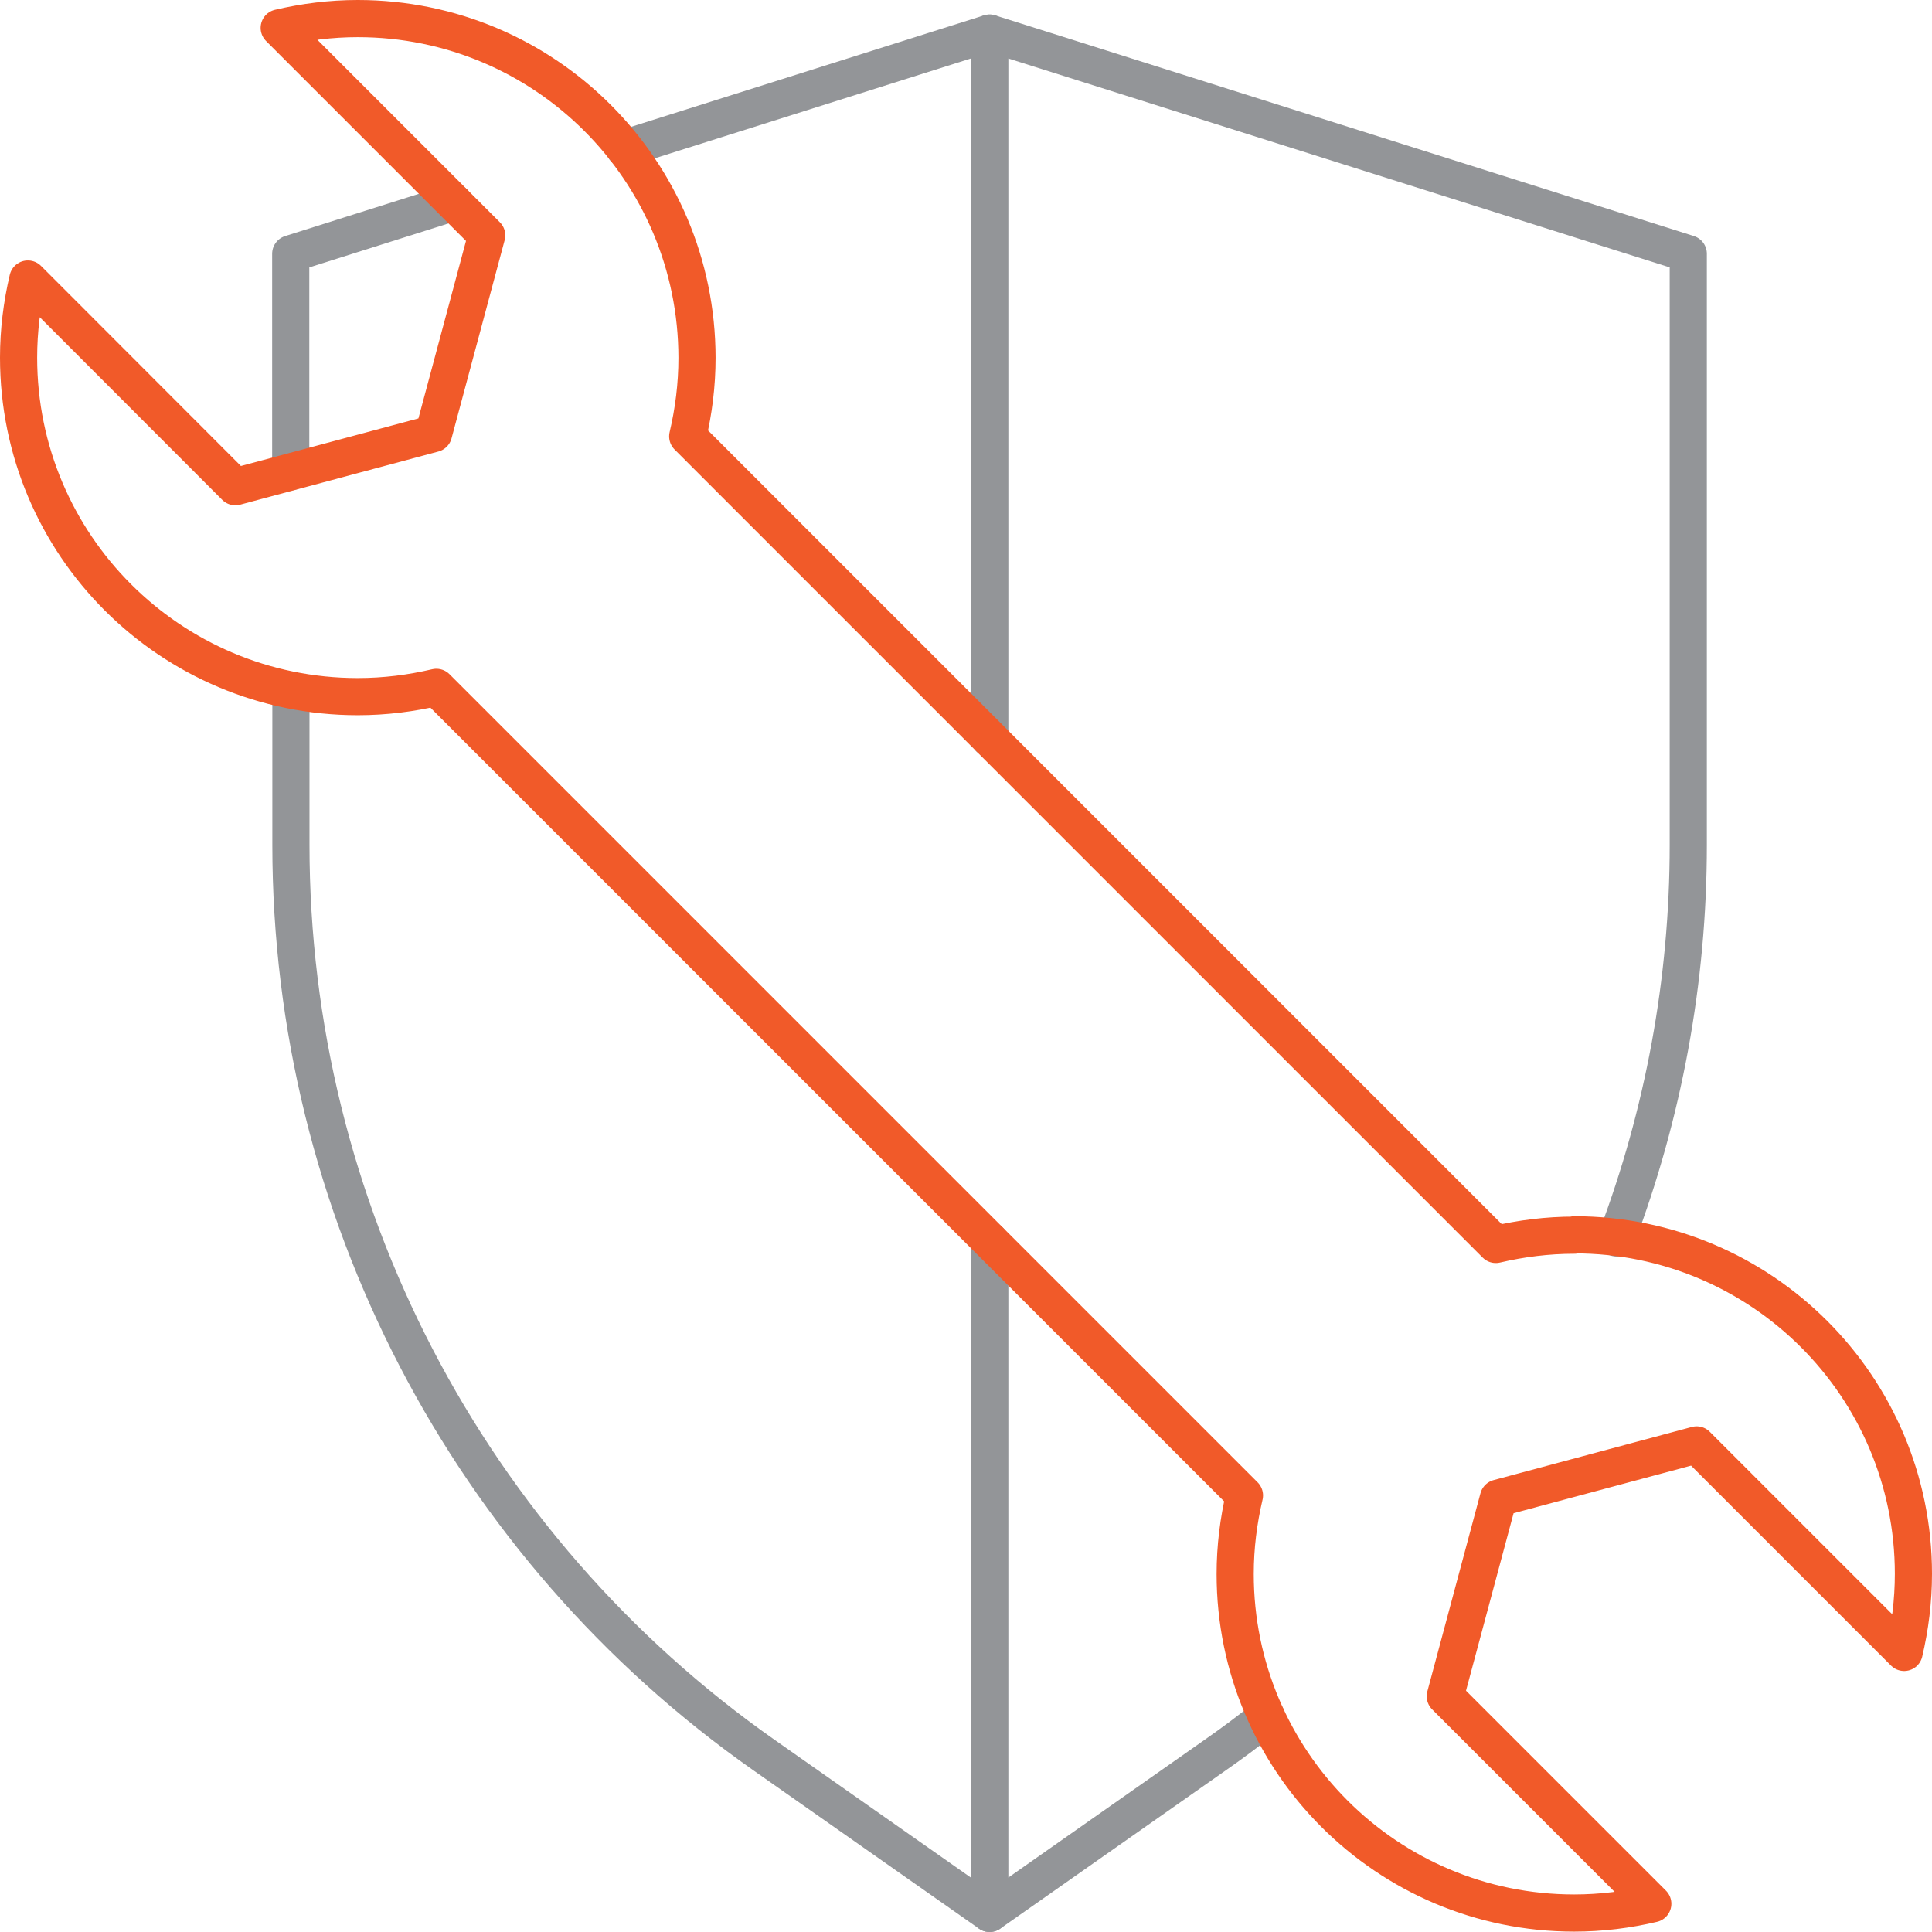 <svg width="104" height="104" viewBox="0 0 104 104" fill="none" xmlns="http://www.w3.org/2000/svg">
<g clip-path="url(#clip0_2076_850)">
<path d="M15.65 25.391V13.661L24.42 10.891" stroke="#939598" stroke-width="2" stroke-linecap="round" stroke-linejoin="round"/>
<path d="M53.27 66.79V103L41.13 94.48C25.16 83.27 15.66 64.99 15.66 45.48V37.15" stroke="#939598" stroke-width="2" stroke-linecap="round" stroke-linejoin="round"/>
<path d="M33.61 7.99L53.27 1.78V39.74" stroke="#939598" stroke-width="2" stroke-linecap="round" stroke-linejoin="round"/>
<path d="M53.27 66.79V103L65.41 94.48C66.36 93.82 67.28 93.13 68.18 92.41" stroke="#939598" stroke-width="2" stroke-linecap="round" stroke-linejoin="round"/>
<path d="M87.02 66.64C89.54 59.97 90.88 52.81 90.88 45.49V13.66L53.27 1.78V39.74" stroke="#939598" stroke-width="2" stroke-linecap="round" stroke-linejoin="round"/>
<path d="M84.75 66.49C83.29 66.49 81.88 66.67 80.52 66.99L50.08 36.55L37.02 23.49C37.34 22.13 37.52 20.72 37.52 19.26C37.51 9.17 29.34 1 19.26 1C17.8 1 16.39 1.18 15.03 1.5L26.2 12.67L23.34 23.34L12.67 26.2L1.5 15.02C1.18 16.38 1 17.79 1 19.25C1 29.33 9.17 37.5 19.26 37.5C20.72 37.5 22.13 37.32 23.49 37L36.55 50.06L66.99 80.5C66.67 81.86 66.49 83.27 66.49 84.73C66.49 94.81 74.66 102.98 84.74 102.98C86.2 102.98 87.61 102.8 88.97 102.48L77.8 91.31L80.66 80.64L91.33 77.78L102.5 88.95C102.82 87.59 103 86.18 103 84.72C103 74.64 94.83 66.47 84.75 66.47V66.49Z" stroke="#F15A29" stroke-width="2" stroke-linecap="round" stroke-linejoin="round"/>
</g>
<defs>
<clipPath id="clip0_2076_850">
<rect width="104" height="104" fill="white"/>
</clipPath>
</defs>
</svg>
